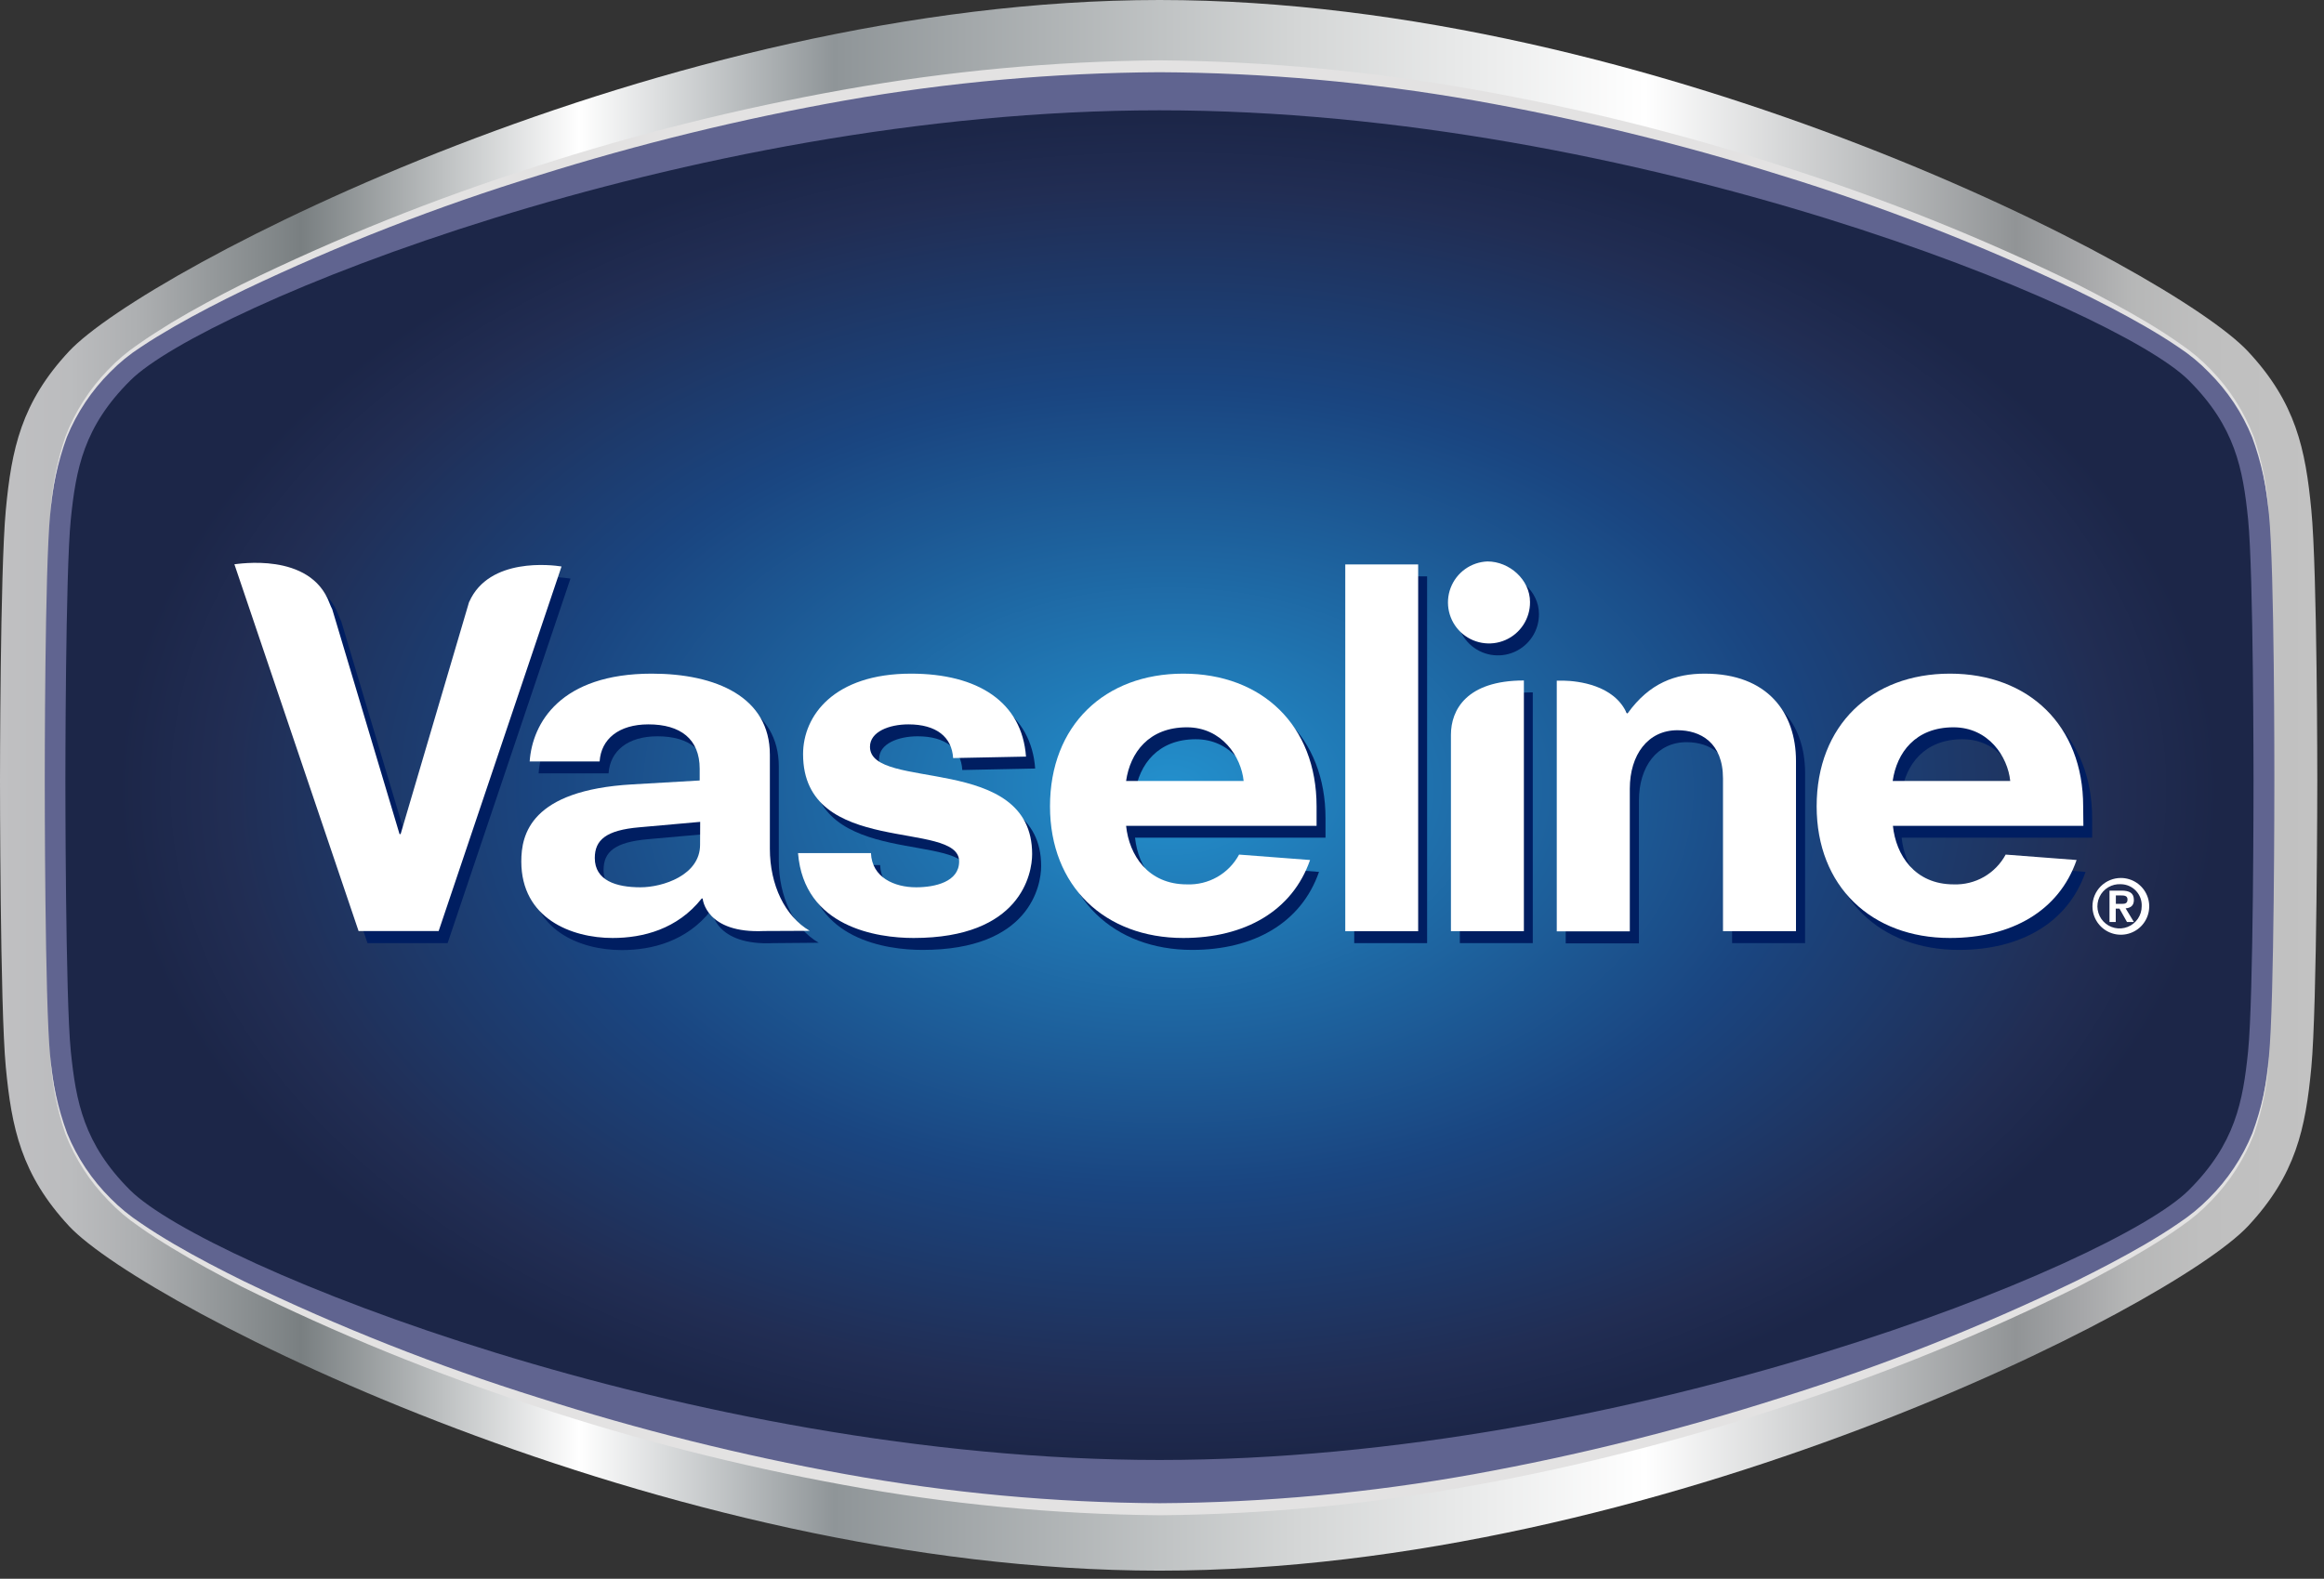 <?xml version="1.0" encoding="UTF-8"?> <svg xmlns="http://www.w3.org/2000/svg" width="156" height="106" viewBox="0 0 156 106" fill="none"><rect x="0" y="0" width="156" height="106" fill="#333333" stroke="none"/> <path d="M155.149 34.243C154.76 30.166 154.115 27.034 150.895 23.591C145.827 18.163 111.158 0 77.837 0C44.516 0 9.712 18.163 4.641 23.58C1.424 27.023 0.776 30.156 0.39 34.243C0.004 38.33 0 52.406 0 52.406C0 52.406 0 67.579 0.39 71.655C0.78 75.731 1.424 78.868 4.641 82.329C9.712 87.746 44.516 105.457 77.837 105.457C111.158 105.457 145.827 87.727 150.895 82.329C154.115 78.886 154.76 75.772 155.149 71.673C155.539 67.575 155.55 52.406 155.55 52.406C155.55 52.406 155.55 38.312 155.149 34.243Z" fill="url(#paint0_linear_116_4428)"></path> <path d="M7.847 24.874C4.736 28.003 4.095 30.855 3.719 34.564C3.344 38.272 3.355 52.414 3.355 52.414C3.355 52.414 3.355 67.178 3.719 70.887C4.084 74.595 4.725 77.444 7.847 80.577C12.768 85.502 45.492 100.995 77.837 100.995C110.182 100.995 142.906 85.502 147.827 80.577C150.953 77.447 151.576 74.595 151.955 70.887C152.333 67.178 152.319 52.414 152.319 52.414C152.319 52.414 152.319 38.279 151.955 34.564C151.59 30.848 150.953 28.006 147.827 24.874C142.906 19.948 110.182 4.474 77.837 4.474C45.492 4.474 12.768 19.948 7.847 24.874Z" fill="white"></path> <g style="mix-blend-mode:multiply" opacity="0.3"> <path d="M7.847 24.874C4.736 28.003 4.095 30.855 3.719 34.564C3.344 38.272 3.355 52.414 3.355 52.414C3.355 52.414 3.355 67.178 3.719 70.887C4.084 74.595 4.725 77.444 7.847 80.577C12.768 85.502 45.492 100.995 77.837 100.995C110.182 100.995 142.906 85.502 147.827 80.577C150.953 77.447 151.576 74.595 151.955 70.887C152.333 67.178 152.319 52.414 152.319 52.414C152.319 52.414 152.319 38.279 151.955 34.564C151.59 30.848 150.953 28.006 147.827 24.874C142.906 19.948 110.182 4.474 77.837 4.474C45.492 4.474 12.768 19.948 7.847 24.874Z" fill="#1FA2D9"></path> </g> <path d="M7.847 24.874C4.736 28.003 4.095 30.855 3.719 34.564C3.344 38.272 3.355 52.414 3.355 52.414C3.355 52.414 3.355 67.178 3.719 70.887C4.084 74.595 4.725 77.444 7.847 80.577C12.768 85.502 45.492 100.995 77.837 100.995C110.182 100.995 142.906 85.502 147.827 80.577C150.953 77.447 151.576 74.595 151.955 70.887C152.333 67.178 152.319 52.414 152.319 52.414C152.319 52.414 152.319 38.279 151.955 34.564C151.59 30.848 150.953 28.006 147.827 24.874C142.906 19.948 110.182 4.474 77.837 4.474C45.492 4.474 12.768 19.948 7.847 24.874Z" fill="url(#paint1_radial_116_4428)"></path> <path d="M152.304 34.527C151.94 31.074 151.393 27.948 148.075 24.626C143.113 19.672 110.302 4.455 77.837 4.455C45.371 4.455 12.56 19.672 7.599 24.626C4.276 27.952 3.719 31.077 3.369 34.527C3.005 38.21 3.005 51.831 3.005 52.406C3.005 52.982 3.005 67.233 3.369 70.916C3.733 74.365 4.276 77.491 7.599 80.817C12.698 85.917 45.736 101.341 77.837 101.341C109.937 101.341 142.975 85.924 148.075 80.817C151.393 77.495 151.954 74.365 152.304 70.916C152.668 67.233 152.668 53.011 152.668 52.406C152.668 51.802 152.679 38.21 152.304 34.527ZM150.905 70.584C150.559 73.965 150.045 76.802 146.916 79.917C141.911 84.901 109.446 98.026 77.837 98.026C46.227 98.026 13.759 84.901 8.742 79.917C5.613 76.799 5.1 73.965 4.753 70.584C4.389 66.989 4.389 52.563 4.389 52.417C4.389 52.272 4.389 38.461 4.753 34.866C5.1 31.485 5.613 28.651 8.761 25.533C13.624 20.688 45.87 7.406 77.84 7.406C109.81 7.406 142.071 20.688 146.916 25.533C150.045 28.648 150.559 31.485 150.905 34.866C151.269 38.461 151.269 52.279 151.269 52.417C151.269 52.556 151.273 66.989 150.905 70.584ZM151.976 52.406C151.976 52.443 151.976 53.208 151.976 54.413C151.976 53.288 151.976 52.541 151.976 52.417V52.406Z" fill="#606490"></path> <g style="mix-blend-mode:multiply"> <g style="mix-blend-mode:multiply"> <path d="M32.089 41.215L27.492 56.803H27.419L22.902 41.707C22.84 41.576 22.775 41.448 22.72 41.299C21.434 37.816 16.487 38.669 16.334 38.698L24.669 63.324H30.046L38.293 38.847C37.67 38.745 33.434 38.214 32.1 41.215" fill="#001E61"></path> </g> <g style="mix-blend-mode:multiply"> <path d="M59.014 50.942C59.014 49.929 60.303 49.437 61.597 49.437C63.473 49.437 64.511 50.29 64.595 51.7L69.487 51.601C69.218 47.937 66.26 46.031 61.768 46.031C56.599 46.031 54.522 48.847 54.522 51.437C54.522 58.38 64.999 55.809 64.999 58.639C64.999 60.016 63.367 60.377 62.11 60.377C60.653 60.377 59.145 59.718 59.08 58.082H54.169C54.573 63.062 59.477 63.779 61.925 63.779C69.13 63.779 69.888 59.459 69.888 58.147C69.888 51.335 58.999 53.955 58.999 50.942" fill="#001E61"></path> </g> <g style="mix-blend-mode:multiply"> <path d="M88.976 54.942C88.976 49.503 85.304 46.031 80.029 46.031C74.754 46.031 71.082 49.503 71.082 54.942C71.082 60.308 74.762 63.779 80.029 63.779C84.146 63.779 87.344 61.98 88.539 58.541L83.774 58.176C83.436 58.804 82.928 59.325 82.308 59.678C81.689 60.031 80.982 60.202 80.27 60.173C77.651 60.173 76.394 58.202 76.19 56.242H88.976V54.942ZM76.19 53.237C76.463 51.335 77.72 49.634 80.27 49.634C82.616 49.634 83.913 51.601 84.08 53.237H76.19Z" fill="#001E61"></path> </g> <g style="mix-blend-mode:multiply"> <path d="M95.796 38.698H90.903V63.324H95.796V38.698Z" fill="#001E61"></path> </g> <g style="mix-blend-mode:multiply"> <path d="M100.447 38.498C99.906 38.518 99.383 38.697 98.943 39.013C98.503 39.329 98.166 39.768 97.974 40.274C97.782 40.781 97.744 41.333 97.864 41.861C97.984 42.389 98.257 42.87 98.65 43.244C99.042 43.617 99.535 43.867 100.069 43.962C100.602 44.056 101.151 43.991 101.648 43.775C102.145 43.559 102.567 43.201 102.861 42.747C103.156 42.292 103.309 41.761 103.303 41.219C103.303 39.711 101.908 38.498 100.447 38.498Z" fill="#001E61"></path> </g> <g style="mix-blend-mode:multiply"> <path d="M115.034 46.031C113.063 46.031 111.329 46.654 109.864 48.687H109.795C108.954 46.796 106.539 46.501 105.548 46.501H105.1V63.339H110.014V53.761C110.014 51.466 111.234 49.831 113.209 49.831C114.742 49.831 116.269 50.647 116.269 53.073V63.324H121.168V51.893C121.168 48.651 119.263 46.031 115.045 46.031" fill="#001E61"></path> </g> <g style="mix-blend-mode:multiply"> <path d="M140.436 54.942C140.436 49.503 136.763 46.031 131.492 46.031C126.221 46.031 122.545 49.503 122.545 54.942C122.545 60.308 126.217 63.779 131.492 63.779C135.609 63.779 138.807 61.98 139.995 58.541L135.233 58.176C134.895 58.804 134.387 59.324 133.767 59.676C133.148 60.029 132.441 60.201 131.729 60.173C129.113 60.173 127.849 58.202 127.649 56.242H140.436V54.942ZM127.649 53.237C127.922 51.335 129.179 49.634 131.729 49.634C134.082 49.634 135.372 51.601 135.539 53.237H127.649Z" fill="#001E61"></path> </g> <g style="mix-blend-mode:multiply"> <path d="M54.956 63.298C53.287 62.329 52.278 60.213 52.278 57.79V51.47C52.278 47.605 48.672 46.031 44.351 46.031C38.228 46.031 36.337 49.339 36.155 51.925H40.85C40.949 50.421 42.144 49.437 44.129 49.437C46.275 49.437 47.568 50.421 47.568 52.417V53.204L43.044 53.466C36.22 53.86 35.608 56.829 35.608 58.65C35.608 62.482 38.978 63.79 41.736 63.79C43.772 63.79 46.085 63.2 47.717 61.142H47.786V61.167C47.786 61.167 47.987 63.51 51.921 63.324L54.956 63.298ZM47.583 57.525C47.583 59.557 45.094 60.377 43.575 60.377C41.943 60.377 40.515 59.918 40.515 58.41C40.515 57.197 41.266 56.541 43.51 56.344L47.59 55.98L47.583 57.525Z" fill="#001E61"></path> </g> <g style="mix-blend-mode:multiply"> <path d="M97.993 50.115V63.324H102.889V46.487C99.038 46.487 97.993 48.472 97.993 50.129" fill="#001E61"></path> </g> </g> <path d="M31.489 40.414L26.892 56.002H26.819L22.302 40.906C22.24 40.775 22.174 40.647 22.12 40.498C20.834 37.015 15.887 37.886 15.734 37.886L24.069 62.511H29.446L37.693 38.035C37.07 37.933 32.834 37.401 31.5 40.403" fill="white"></path> <path d="M58.398 50.14C58.398 49.128 59.688 48.636 60.981 48.636C62.857 48.636 63.895 49.488 63.979 50.898L68.871 50.8C68.602 47.135 65.644 45.23 61.152 45.23C55.983 45.23 53.907 48.046 53.907 50.636C53.907 57.579 64.383 55.007 64.383 57.838C64.383 59.215 62.752 59.575 61.495 59.575C60.038 59.575 58.529 58.916 58.464 57.28H53.568C53.972 62.26 58.876 62.978 61.324 62.978C68.529 62.978 69.283 58.657 69.283 57.346C69.283 50.534 58.398 53.153 58.398 50.14Z" fill="white"></path> <path d="M88.376 54.14C88.376 48.701 84.704 45.23 79.429 45.23C74.154 45.23 70.482 48.701 70.482 54.14C70.482 59.506 74.162 62.978 79.429 62.978C83.546 62.978 86.744 61.178 87.939 57.743L83.174 57.379C82.836 58.007 82.329 58.528 81.709 58.882C81.089 59.235 80.383 59.407 79.67 59.379C77.05 59.379 75.794 57.408 75.59 55.448H88.376V54.14ZM75.59 52.435C75.863 50.534 77.116 48.833 79.67 48.833C82.016 48.833 83.313 50.8 83.48 52.435H75.59Z" fill="white"></path> <path d="M95.195 37.897H90.302V62.523H95.195V37.897Z" fill="white"></path> <path d="M99.847 37.697C99.306 37.717 98.782 37.896 98.343 38.212C97.903 38.528 97.566 38.967 97.374 39.473C97.182 39.98 97.144 40.532 97.264 41.06C97.384 41.588 97.657 42.069 98.05 42.443C98.442 42.816 98.935 43.066 99.469 43.16C100.002 43.255 100.551 43.19 101.048 42.974C101.545 42.758 101.967 42.4 102.261 41.945C102.555 41.491 102.709 40.959 102.703 40.418C102.703 38.91 101.308 37.697 99.847 37.697Z" fill="white"></path> <path d="M114.433 45.23C112.462 45.23 110.728 45.853 109.264 47.885H109.195C108.353 45.995 105.938 45.718 104.947 45.7H104.499V62.533H109.402V52.96C109.402 50.669 110.623 49.029 112.597 49.029C114.131 49.029 115.657 49.845 115.657 52.271V62.522H120.557V51.091C120.557 47.853 118.652 45.23 114.433 45.23" fill="white"></path> <path d="M139.834 54.14C139.834 48.701 136.162 45.23 130.891 45.23C125.62 45.23 121.944 48.701 121.944 54.14C121.944 59.506 125.616 62.978 130.891 62.978C135.008 62.978 138.206 61.178 139.394 57.743L134.632 57.379C134.295 58.004 133.79 58.523 133.173 58.877C132.556 59.23 131.853 59.404 131.143 59.379C128.527 59.379 127.263 57.408 127.063 55.448H139.849L139.834 54.14ZM127.048 52.435C127.321 50.534 128.578 48.833 131.128 48.833C133.481 48.833 134.771 50.8 134.938 52.435H127.048Z" fill="white"></path> <path d="M54.355 62.497C52.687 61.528 51.678 59.411 51.678 56.989V50.669C51.678 46.803 48.071 45.23 43.751 45.23C37.627 45.23 35.736 48.538 35.554 51.127H40.25C40.348 49.619 41.539 48.636 43.528 48.636C45.674 48.636 46.967 49.619 46.967 51.616V52.403L42.443 52.665C35.605 53.058 34.993 56.038 34.993 57.838C34.993 61.67 38.363 62.978 41.12 62.978C43.157 62.978 45.47 62.388 47.102 60.329H47.171V60.355C47.171 60.355 47.372 62.697 51.306 62.511L54.355 62.497ZM46.993 56.723C46.993 58.756 44.505 59.575 42.986 59.575C41.354 59.575 39.926 59.116 39.926 57.608C39.926 56.399 40.676 55.739 42.92 55.546L47 55.182L46.993 56.723Z" fill="white"></path> <path d="M97.395 49.313V62.522H102.292V45.689C98.441 45.689 97.395 47.67 97.395 49.332" fill="white"></path> <path d="M142.367 58.949C142.744 58.95 143.112 59.062 143.424 59.272C143.737 59.482 143.981 59.779 144.124 60.128C144.268 60.476 144.305 60.859 144.231 61.228C144.157 61.597 143.976 61.937 143.709 62.203C143.443 62.469 143.103 62.65 142.734 62.723C142.364 62.796 141.981 62.758 141.633 62.614C141.285 62.47 140.988 62.225 140.779 61.912C140.57 61.599 140.458 61.231 140.458 60.854C140.458 60.604 140.507 60.356 140.603 60.124C140.699 59.893 140.84 59.683 141.017 59.506C141.195 59.329 141.405 59.188 141.637 59.093C141.868 58.997 142.116 58.949 142.367 58.949V58.949ZM142.367 59.368C142.07 59.35 141.774 59.421 141.518 59.573C141.262 59.725 141.057 59.95 140.931 60.219C140.804 60.489 140.761 60.79 140.808 61.084C140.855 61.378 140.988 61.652 141.192 61.869C141.396 62.086 141.66 62.237 141.951 62.302C142.241 62.367 142.545 62.343 142.822 62.234C143.098 62.125 143.336 61.935 143.504 61.689C143.672 61.443 143.762 61.152 143.762 60.854C143.772 60.664 143.743 60.474 143.678 60.295C143.612 60.116 143.511 59.953 143.381 59.814C143.251 59.675 143.094 59.564 142.919 59.487C142.745 59.411 142.557 59.37 142.367 59.368V59.368ZM142.272 61.007H142.021V61.903H141.602V59.798H142.4C142.939 59.798 143.238 59.954 143.238 60.428C143.238 60.814 143.012 60.96 142.684 60.989L143.238 61.903H142.775L142.272 61.007ZM142.447 60.687C142.662 60.687 142.811 60.643 142.811 60.388C142.811 60.133 142.571 60.122 142.392 60.122H142.028V60.687H142.447Z" fill="white"></path> <path d="M152.304 34.527C152.168 32.762 151.789 31.023 151.179 29.361C150.512 27.723 149.521 26.236 148.264 24.99C147.652 24.358 146.971 23.796 146.235 23.314C145.507 22.815 144.753 22.356 143.988 21.912C142.458 21.03 140.884 20.225 139.292 19.449C132.899 16.409 126.293 13.84 119.526 11.763C112.774 9.648 105.893 7.97 98.925 6.739C91.962 5.519 84.907 4.886 77.837 4.849C70.767 4.886 63.712 5.519 56.748 6.739C49.781 7.975 42.9 9.657 36.148 11.774C29.384 13.851 22.781 16.421 16.393 19.464C14.805 20.236 13.227 21.041 11.697 21.923C10.929 22.367 10.167 22.826 9.439 23.314C8.701 23.791 8.018 24.348 7.402 24.975C6.147 26.222 5.156 27.709 4.488 29.347C3.879 31.014 3.503 32.757 3.37 34.527C3.47 32.752 3.813 30.999 4.39 29.318C5.03 27.647 6.002 26.123 7.246 24.837C7.863 24.19 8.548 23.611 9.289 23.11C10.018 22.593 10.772 22.123 11.53 21.653C13.056 20.739 14.622 19.904 16.207 19.103C22.588 15.982 29.19 13.334 35.959 11.18C42.721 8.993 49.624 7.271 56.621 6.025C63.625 4.772 70.722 4.112 77.837 4.051C84.952 4.113 92.049 4.775 99.053 6.029C106.05 7.271 112.954 8.994 119.715 11.184C126.484 13.338 133.086 15.986 139.467 19.107C141.052 19.912 142.618 20.75 144.144 21.657C144.902 22.119 145.656 22.589 146.385 23.114C147.127 23.615 147.812 24.195 148.428 24.844C149.673 26.128 150.645 27.651 151.284 29.321C151.861 31.002 152.204 32.753 152.304 34.527V34.527Z" fill="#E3E2E2"></path> <path d="M3.37 70.915C3.509 72.684 3.891 74.425 4.506 76.088C5.174 77.727 6.165 79.214 7.42 80.46C8.038 81.086 8.721 81.646 9.457 82.128C10.185 82.631 10.94 83.094 11.701 83.542C13.231 84.434 14.801 85.25 16.389 86.033C22.774 89.113 29.375 91.723 36.141 93.84C42.888 96 49.77 97.715 56.741 98.977C63.707 100.238 70.769 100.891 77.848 100.929C84.927 100.887 91.988 100.234 98.955 98.977C105.926 97.714 112.807 95.998 119.555 93.84C126.32 91.721 132.921 89.112 139.307 86.033C140.895 85.25 142.465 84.43 143.995 83.542C144.756 83.094 145.514 82.631 146.239 82.128C146.974 81.644 147.656 81.085 148.275 80.46C149.531 79.214 150.522 77.727 151.19 76.088C151.805 74.425 152.187 72.684 152.326 70.915C152.226 72.693 151.883 74.448 151.306 76.132C150.663 77.804 149.688 79.328 148.439 80.613C147.823 81.262 147.139 81.844 146.399 82.347C145.671 82.868 144.92 83.345 144.163 83.804C142.64 84.726 141.077 85.574 139.496 86.387C133.123 89.548 126.526 92.238 119.759 94.434C116.383 95.546 112.97 96.542 109.519 97.421C106.073 98.299 102.598 99.071 99.097 99.701C92.09 100.993 84.984 101.675 77.859 101.738C70.734 101.673 63.628 100.991 56.621 99.698C49.62 98.424 42.715 96.663 35.959 94.43C29.193 92.234 22.598 89.546 16.225 86.387C14.644 85.571 13.078 84.726 11.555 83.8C10.797 83.338 10.043 82.861 9.322 82.343C8.58 81.841 7.895 81.259 7.278 80.609C6.024 79.328 5.042 77.806 4.39 76.136C3.813 74.45 3.47 72.694 3.37 70.915V70.915Z" fill="#E3E2E2"></path> <defs> <linearGradient id="paint0_linear_116_4428" x1="0" y1="52.719" x2="155.536" y2="52.719" gradientUnits="userSpaceOnUse"> <stop stop-color="#C0C0C2"></stop> <stop offset="0.03" stop-color="#BBBCBE"></stop> <stop offset="0.06" stop-color="#ADAFB1"></stop> <stop offset="0.09" stop-color="#969A9C"></stop> <stop offset="0.13" stop-color="#797F81"></stop> <stop offset="0.25" stop-color="white"></stop> <stop offset="0.36" stop-color="#8F9598"></stop> <stop offset="0.56" stop-color="#D4D6D6"></stop> <stop offset="0.71" stop-color="white"></stop> <stop offset="0.87" stop-color="#919496"></stop> <stop offset="0.9" stop-color="#A7A8AA"></stop> <stop offset="0.92" stop-color="#B6B7B7"></stop> <stop offset="0.95" stop-color="#BFBFBF"></stop> <stop offset="1" stop-color="#C2C2C2"></stop> </linearGradient> <radialGradient id="paint1_radial_116_4428" cx="0" cy="0" r="1" gradientUnits="userSpaceOnUse" gradientTransform="translate(78.428 52.929) scale(70.48 44.764)"> <stop stop-color="#2390CD"></stop> <stop offset="0.6" stop-color="#1A4580"></stop> <stop offset="0.9" stop-color="#212D53"></stop> <stop offset="1" stop-color="#1C2648"></stop> </radialGradient> </defs> </svg> 